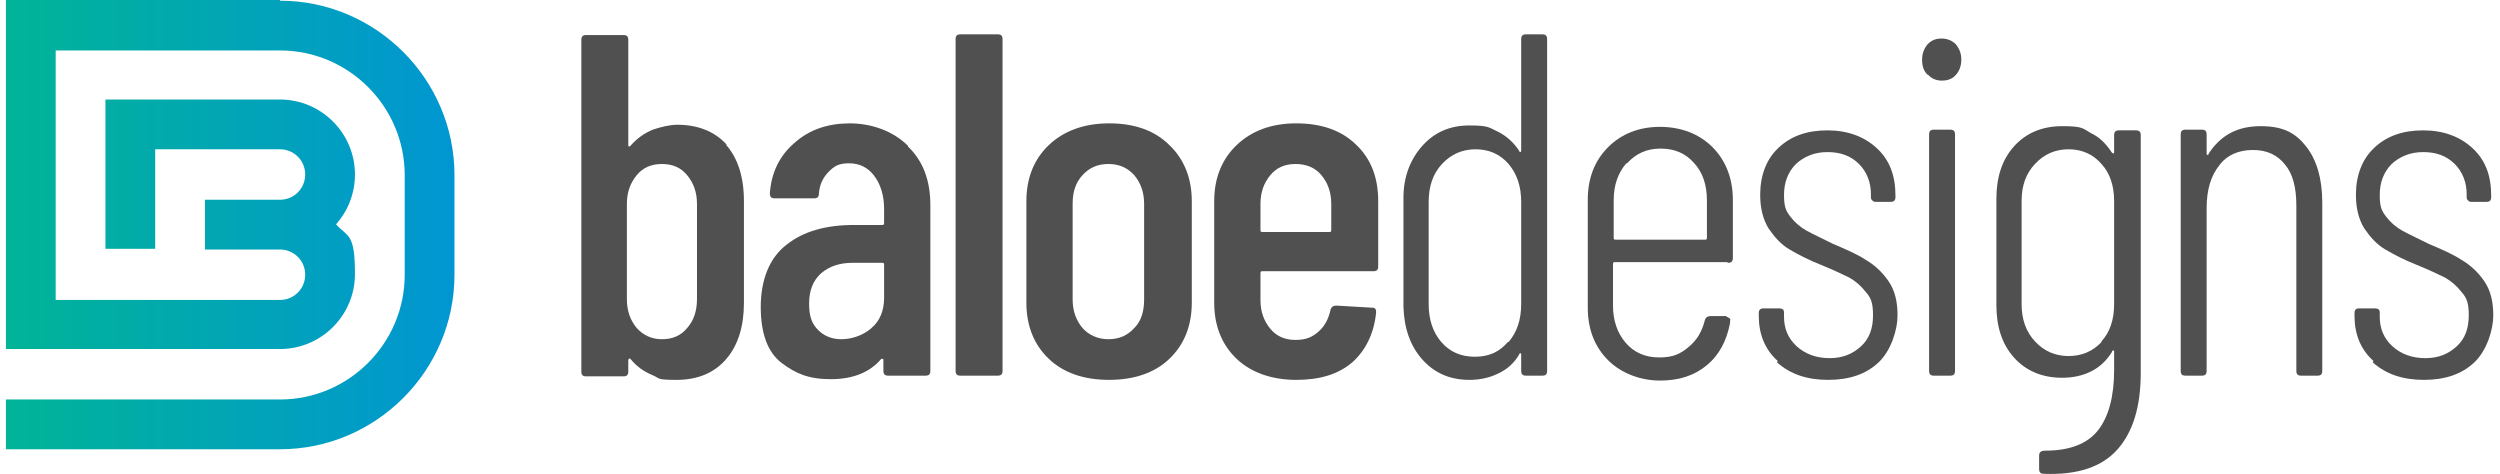 <svg xmlns="http://www.w3.org/2000/svg" fill="none" viewBox="0 0 211 40" height="40" width="211">
<path fill="url(#paint0_linear_1_1214)" d="M23.629 0H0.5V29.458H23.629C27.119 29.458 29.958 26.619 29.958 23.129C29.958 19.639 29.367 20.053 28.361 18.929C29.367 17.805 29.958 16.326 29.958 14.729C29.958 11.239 27.119 8.4 23.629 8.4H8.9V20.999H13.1V12.6H23.629C24.812 12.6 25.758 13.546 25.758 14.729C25.758 15.912 24.812 16.859 23.629 16.859H17.299V21.058H23.629C24.812 21.058 25.758 22.005 25.758 23.188C25.758 24.371 24.812 25.317 23.629 25.317H4.7V4.259H23.629C29.426 4.259 34.158 8.991 34.158 14.788V23.188C34.158 28.985 29.426 33.717 23.629 33.717H0.5V37.917H23.629C31.733 37.917 38.358 31.292 38.358 23.188V14.788C38.358 6.684 31.733 0.059 23.629 0.059V0Z"></path>
<path fill="#505050" d="M61.25 12.185C62.256 13.309 62.788 14.906 62.788 16.977V25.554C62.788 27.506 62.315 29.103 61.309 30.286C60.303 31.469 58.884 32.061 57.109 32.061C55.335 32.061 55.749 31.942 55.039 31.647C54.329 31.351 53.737 30.937 53.205 30.286C53.205 30.286 53.087 30.227 53.087 30.286C53.087 30.286 53.028 30.345 53.028 30.404V31.351C53.028 31.647 52.909 31.765 52.614 31.765H49.478C49.183 31.765 49.065 31.647 49.065 31.351V3.372C49.065 3.076 49.183 2.958 49.478 2.958H52.614C52.909 2.958 53.028 3.076 53.028 3.372V12.245C53.028 12.245 53.028 12.363 53.087 12.363C53.087 12.363 53.205 12.363 53.264 12.245C53.797 11.653 54.388 11.239 55.098 10.943C55.808 10.707 56.518 10.529 57.168 10.529C58.943 10.529 60.363 11.121 61.368 12.245L61.25 12.185ZM57.997 14.788C57.464 14.137 56.754 13.842 55.867 13.842C54.98 13.842 54.27 14.137 53.737 14.788C53.205 15.439 52.909 16.208 52.909 17.213V25.258C52.909 26.264 53.205 27.033 53.737 27.683C54.27 28.275 54.98 28.63 55.867 28.63C56.754 28.63 57.464 28.334 57.997 27.683C58.529 27.092 58.825 26.264 58.825 25.258V17.213C58.825 16.208 58.529 15.439 57.997 14.788Z"></path>
<path fill="#505050" d="M76.63 12.363C77.931 13.605 78.522 15.261 78.522 17.332V31.292C78.522 31.588 78.404 31.706 78.108 31.706H74.973C74.678 31.706 74.559 31.588 74.559 31.292V30.404C74.559 30.404 74.559 30.286 74.5 30.286H74.382C73.435 31.41 72.016 32.002 70.123 32.002C68.23 32.002 67.165 31.528 65.982 30.641C64.799 29.754 64.207 28.157 64.207 25.909C64.207 23.661 64.917 21.768 66.396 20.644C67.816 19.52 69.709 18.988 72.075 18.988H74.441C74.559 18.988 74.618 18.988 74.618 18.811V17.628C74.618 16.504 74.323 15.557 73.79 14.847C73.258 14.137 72.548 13.783 71.661 13.783C70.773 13.783 70.419 14.019 69.945 14.492C69.472 14.966 69.176 15.557 69.117 16.326C69.117 16.622 68.999 16.74 68.703 16.74H65.391C65.095 16.74 64.977 16.622 64.977 16.326C65.095 14.552 65.805 13.132 67.047 12.067C68.289 10.943 69.886 10.411 71.72 10.411C73.554 10.411 75.387 11.062 76.63 12.304V12.363ZM73.554 27.683C74.263 27.092 74.618 26.205 74.618 25.14V22.36C74.618 22.241 74.618 22.182 74.441 22.182H71.957C70.833 22.182 70.004 22.478 69.295 23.07C68.644 23.661 68.289 24.489 68.289 25.613C68.289 26.737 68.526 27.329 69.058 27.861C69.531 28.334 70.182 28.63 71.01 28.63C71.838 28.63 72.785 28.334 73.495 27.743L73.554 27.683Z"></path>
<path fill="#505050" d="M80.652 31.292V3.313C80.652 3.017 80.77 2.898 81.066 2.898H84.201C84.497 2.898 84.615 3.017 84.615 3.313V31.292C84.615 31.588 84.497 31.706 84.201 31.706H81.066C80.77 31.706 80.652 31.588 80.652 31.292Z"></path>
<path fill="#505050" d="M88.519 30.286C87.277 29.103 86.626 27.506 86.626 25.554V16.977C86.626 15.025 87.277 13.428 88.519 12.245C89.762 11.062 91.477 10.411 93.606 10.411C95.736 10.411 97.451 11.002 98.694 12.245C99.936 13.428 100.587 15.025 100.587 16.977V25.554C100.587 27.506 99.936 29.103 98.694 30.286C97.451 31.469 95.736 32.061 93.606 32.061C91.477 32.061 89.762 31.469 88.519 30.286ZM95.736 27.683C96.328 27.092 96.564 26.264 96.564 25.258V17.213C96.564 16.208 96.268 15.439 95.736 14.788C95.144 14.137 94.435 13.842 93.547 13.842C92.66 13.842 91.95 14.137 91.359 14.788C90.767 15.439 90.531 16.208 90.531 17.213V25.258C90.531 26.264 90.826 27.033 91.359 27.683C91.891 28.275 92.66 28.63 93.547 28.63C94.435 28.63 95.144 28.334 95.736 27.683Z"></path>
<path fill="#505050" d="M115.848 22.892H106.561C106.443 22.892 106.384 22.892 106.384 23.07V25.317C106.384 26.323 106.679 27.092 107.212 27.743C107.744 28.393 108.454 28.689 109.341 28.689C110.228 28.689 110.761 28.453 111.293 27.979C111.826 27.506 112.121 26.915 112.299 26.145C112.358 25.909 112.535 25.791 112.772 25.791L115.789 25.968C115.907 25.968 116.025 25.968 116.085 26.086C116.144 26.145 116.144 26.264 116.144 26.382C115.966 28.157 115.256 29.576 114.133 30.582C112.95 31.588 111.412 32.061 109.4 32.061C107.389 32.061 105.615 31.469 104.372 30.286C103.13 29.103 102.479 27.506 102.479 25.554V16.977C102.479 15.025 103.13 13.428 104.372 12.245C105.615 11.062 107.271 10.411 109.4 10.411C111.53 10.411 113.245 11.002 114.488 12.245C115.73 13.428 116.321 15.025 116.321 16.977V22.478C116.321 22.774 116.203 22.892 115.907 22.892H115.848ZM107.212 14.788C106.679 15.439 106.384 16.208 106.384 17.213V19.402C106.384 19.52 106.384 19.58 106.561 19.58H112.181C112.299 19.58 112.358 19.58 112.358 19.402V17.213C112.358 16.208 112.062 15.439 111.53 14.788C110.997 14.137 110.228 13.842 109.341 13.842C108.454 13.842 107.744 14.137 107.212 14.788Z"></path>
<path fill="#505050" d="M128.802 2.898H130.163C130.459 2.898 130.577 3.017 130.577 3.313V31.292C130.577 31.588 130.459 31.706 130.163 31.706H128.802C128.507 31.706 128.388 31.588 128.388 31.292V29.931C128.388 29.872 128.388 29.813 128.329 29.813C128.329 29.813 128.211 29.813 128.211 29.931C127.797 30.641 127.205 31.174 126.436 31.529C125.726 31.883 124.898 32.061 124.011 32.061C122.355 32.061 121.053 31.469 120.048 30.345C119.042 29.221 118.51 27.743 118.451 25.909V21.236V16.681C118.451 14.906 119.042 13.428 120.048 12.304C121.053 11.18 122.355 10.588 124.011 10.588C125.667 10.588 125.667 10.766 126.436 11.121C127.146 11.476 127.738 12.008 128.211 12.718C128.211 12.777 128.27 12.836 128.329 12.836C128.329 12.836 128.388 12.777 128.388 12.718V3.313C128.388 3.017 128.507 2.898 128.802 2.898ZM127.324 28.867C128.033 28.038 128.388 26.974 128.388 25.672V17.036C128.388 15.735 128.033 14.67 127.324 13.842C126.614 13.014 125.667 12.6 124.543 12.6C123.42 12.6 122.473 13.014 121.704 13.842C120.935 14.67 120.58 15.735 120.58 17.036V25.672C120.58 26.974 120.935 28.038 121.645 28.867C122.355 29.695 123.301 30.109 124.484 30.109C125.667 30.109 126.555 29.695 127.264 28.867H127.324Z"></path>
<path fill="#505050" d="M145.779 22.123H136.315C136.197 22.123 136.137 22.123 136.137 22.301V25.791C136.137 27.033 136.492 28.098 137.202 28.926C137.912 29.754 138.858 30.168 140.042 30.168C141.225 30.168 141.816 29.872 142.526 29.281C143.236 28.689 143.65 27.979 143.886 27.033C143.946 26.796 144.123 26.678 144.36 26.678H145.661C145.779 26.737 145.839 26.796 145.957 26.855C146.016 26.855 146.075 26.974 146.016 27.092V27.269C145.72 28.807 145.069 29.991 144.064 30.819C142.999 31.706 141.698 32.12 140.101 32.12C138.504 32.12 136.847 31.528 135.723 30.404C134.599 29.281 134.008 27.802 134.008 25.968V16.858C134.008 15.025 134.599 13.546 135.723 12.422C136.847 11.298 138.326 10.707 140.101 10.707C141.875 10.707 143.413 11.298 144.537 12.422C145.661 13.546 146.253 15.084 146.253 16.858V21.768C146.253 22.064 146.134 22.182 145.838 22.182L145.779 22.123ZM137.261 13.783C136.552 14.611 136.197 15.616 136.197 16.918V20.053C136.197 20.171 136.197 20.23 136.374 20.23H143.886C144.005 20.23 144.064 20.23 144.064 20.053V16.918C144.064 15.616 143.709 14.552 142.999 13.783C142.289 12.954 141.343 12.54 140.16 12.54C138.977 12.54 138.089 12.954 137.32 13.783H137.261Z"></path>
<path fill="#505050" d="M150.038 30.464C148.974 29.517 148.441 28.216 148.441 26.678V26.441C148.441 26.145 148.56 26.027 148.855 26.027H150.157C150.452 26.027 150.571 26.145 150.571 26.382V26.737C150.571 27.743 150.926 28.571 151.635 29.221C152.345 29.872 153.292 30.227 154.416 30.227C155.539 30.227 156.368 29.872 157.077 29.221C157.787 28.571 158.083 27.683 158.083 26.619C158.083 25.554 157.906 25.14 157.492 24.667C157.078 24.134 156.604 23.72 156.072 23.424C155.48 23.129 154.711 22.774 153.706 22.36C152.641 21.946 151.754 21.473 151.044 21.058C150.334 20.644 149.802 20.053 149.269 19.284C148.796 18.515 148.56 17.568 148.56 16.445C148.56 14.788 149.092 13.428 150.097 12.481C151.162 11.476 152.523 11.002 154.238 11.002C155.954 11.002 157.373 11.535 158.438 12.54C159.503 13.546 159.976 14.847 159.976 16.504V16.622C159.976 16.918 159.858 17.036 159.562 17.036H158.32C158.201 17.036 158.142 17.036 158.024 16.918C157.965 16.858 157.906 16.799 157.906 16.681V16.385C157.906 15.38 157.551 14.492 156.9 13.842C156.19 13.132 155.303 12.836 154.238 12.836C153.173 12.836 152.286 13.191 151.576 13.842C150.926 14.492 150.571 15.38 150.571 16.445C150.571 17.509 150.748 17.805 151.103 18.278C151.458 18.751 151.931 19.166 152.464 19.461C152.996 19.757 153.765 20.112 154.711 20.585C155.835 21.058 156.782 21.473 157.492 21.946C158.201 22.36 158.852 22.951 159.384 23.72C159.917 24.489 160.153 25.436 160.153 26.619C160.153 27.802 159.621 29.576 158.556 30.582C157.492 31.588 156.072 32.061 154.297 32.061C152.523 32.061 151.103 31.588 149.979 30.582L150.038 30.464Z"></path>
<path fill="#505050" d="M162.697 6.329C162.342 5.974 162.224 5.56 162.224 5.028C162.224 4.496 162.401 4.082 162.697 3.727C163.052 3.372 163.407 3.253 163.88 3.253C164.353 3.253 164.767 3.431 165.063 3.727C165.359 4.082 165.536 4.496 165.536 5.028C165.536 5.56 165.359 6.034 165.063 6.329C164.767 6.684 164.353 6.803 163.88 6.803C163.407 6.803 162.993 6.625 162.697 6.27V6.329ZM162.815 31.292V11.357C162.815 11.062 162.934 10.943 163.229 10.943H164.59C164.886 10.943 165.004 11.062 165.004 11.357V31.292C165.004 31.588 164.886 31.706 164.59 31.706H163.229C162.934 31.706 162.815 31.588 162.815 31.292Z"></path>
<path fill="#505050" d="M178.846 11.002H180.265C180.561 11.002 180.679 11.121 180.679 11.416V31.469C180.679 34.309 180.029 36.438 178.727 37.917C177.426 39.396 175.356 40.106 172.516 39.987C172.221 39.987 172.102 39.869 172.102 39.573V38.449C172.102 38.154 172.28 38.035 172.635 38.035C174.705 38.035 176.184 37.444 177.071 36.32C177.958 35.196 178.432 33.48 178.432 31.233V29.695C178.432 29.636 178.432 29.576 178.373 29.576C178.373 29.576 178.254 29.576 178.254 29.695C177.781 30.464 177.189 30.996 176.48 31.351C175.77 31.706 174.942 31.883 174.054 31.883C172.339 31.883 170.978 31.292 169.973 30.168C168.967 29.044 168.494 27.565 168.494 25.732V16.799C168.494 14.966 168.967 13.487 169.973 12.363C170.978 11.239 172.339 10.648 174.054 10.648C175.77 10.648 175.77 10.825 176.48 11.239C177.249 11.594 177.781 12.185 178.254 12.895L178.373 12.954C178.373 12.954 178.432 12.954 178.432 12.836V11.416C178.432 11.121 178.55 11.002 178.846 11.002ZM177.367 28.807C178.077 28.038 178.432 26.974 178.432 25.672V16.977C178.432 15.675 178.077 14.611 177.367 13.842C176.657 13.014 175.711 12.6 174.587 12.6C173.463 12.6 172.516 13.014 171.747 13.842C170.978 14.67 170.624 15.675 170.624 16.977V25.672C170.624 26.915 170.978 27.979 171.747 28.807C172.516 29.636 173.463 30.05 174.587 30.05C175.711 30.05 176.657 29.636 177.367 28.867V28.807Z"></path>
<path fill="#505050" d="M194.64 12.363C195.527 13.487 196 15.084 196 17.095V31.292C196 31.588 195.882 31.706 195.586 31.706H194.226C193.93 31.706 193.811 31.588 193.811 31.292V17.332C193.811 15.853 193.516 14.67 192.865 13.901C192.214 13.073 191.327 12.659 190.144 12.659C188.961 12.659 187.955 13.073 187.305 13.96C186.595 14.847 186.24 16.03 186.24 17.568V31.292C186.24 31.588 186.122 31.706 185.826 31.706H184.465C184.17 31.706 184.051 31.588 184.051 31.292V11.357C184.051 11.062 184.17 10.943 184.465 10.943H185.826C186.122 10.943 186.24 11.062 186.24 11.357V12.954C186.24 13.014 186.24 13.073 186.299 13.073C186.358 13.073 186.417 13.073 186.417 12.954C187.423 11.416 188.843 10.648 190.795 10.648C192.747 10.648 193.752 11.239 194.64 12.363Z"></path>
<path fill="#505050" d="M200.318 30.464C199.253 29.517 198.721 28.216 198.721 26.678V26.441C198.721 26.145 198.839 26.027 199.135 26.027H200.437C200.732 26.027 200.851 26.145 200.851 26.382V26.737C200.851 27.743 201.206 28.571 201.915 29.221C202.625 29.872 203.572 30.227 204.695 30.227C205.819 30.227 206.648 29.872 207.357 29.221C208.067 28.571 208.363 27.683 208.363 26.619C208.363 25.554 208.186 25.14 207.771 24.667C207.357 24.134 206.884 23.72 206.352 23.424C205.76 23.129 204.991 22.774 203.986 22.36C202.921 21.946 202.034 21.473 201.324 21.058C200.614 20.644 200.082 20.053 199.549 19.284C199.076 18.515 198.839 17.568 198.839 16.445C198.839 14.788 199.372 13.428 200.377 12.481C201.442 11.476 202.803 11.002 204.518 11.002C206.234 11.002 207.653 11.535 208.718 12.54C209.783 13.546 210.256 14.847 210.256 16.504V16.622C210.256 16.918 210.138 17.036 209.842 17.036H208.6C208.481 17.036 208.422 17.036 208.304 16.918C208.245 16.858 208.186 16.799 208.186 16.681V16.385C208.186 15.38 207.831 14.492 207.18 13.842C206.47 13.132 205.583 12.836 204.518 12.836C203.453 12.836 202.566 13.191 201.856 13.842C201.206 14.492 200.851 15.38 200.851 16.445C200.851 17.509 201.028 17.805 201.383 18.278C201.738 18.751 202.211 19.166 202.743 19.461C203.276 19.757 204.045 20.112 204.991 20.585C206.115 21.058 207.062 21.473 207.771 21.946C208.481 22.36 209.132 22.951 209.664 23.72C210.197 24.489 210.433 25.436 210.433 26.619C210.433 27.802 209.901 29.576 208.836 30.582C207.771 31.588 206.352 32.061 204.577 32.061C202.803 32.061 201.383 31.588 200.259 30.582L200.318 30.464Z"></path>
<defs>
<linearGradient gradientUnits="userSpaceOnUse" y2="18.929" x2="38.358" y1="18.929" x1="0.5" id="paint0_linear_1_1214">
<stop stop-color="#01B497"></stop>
<stop stop-color="#0196D2" offset="1"></stop>
</linearGradient>
</defs>
</svg>
